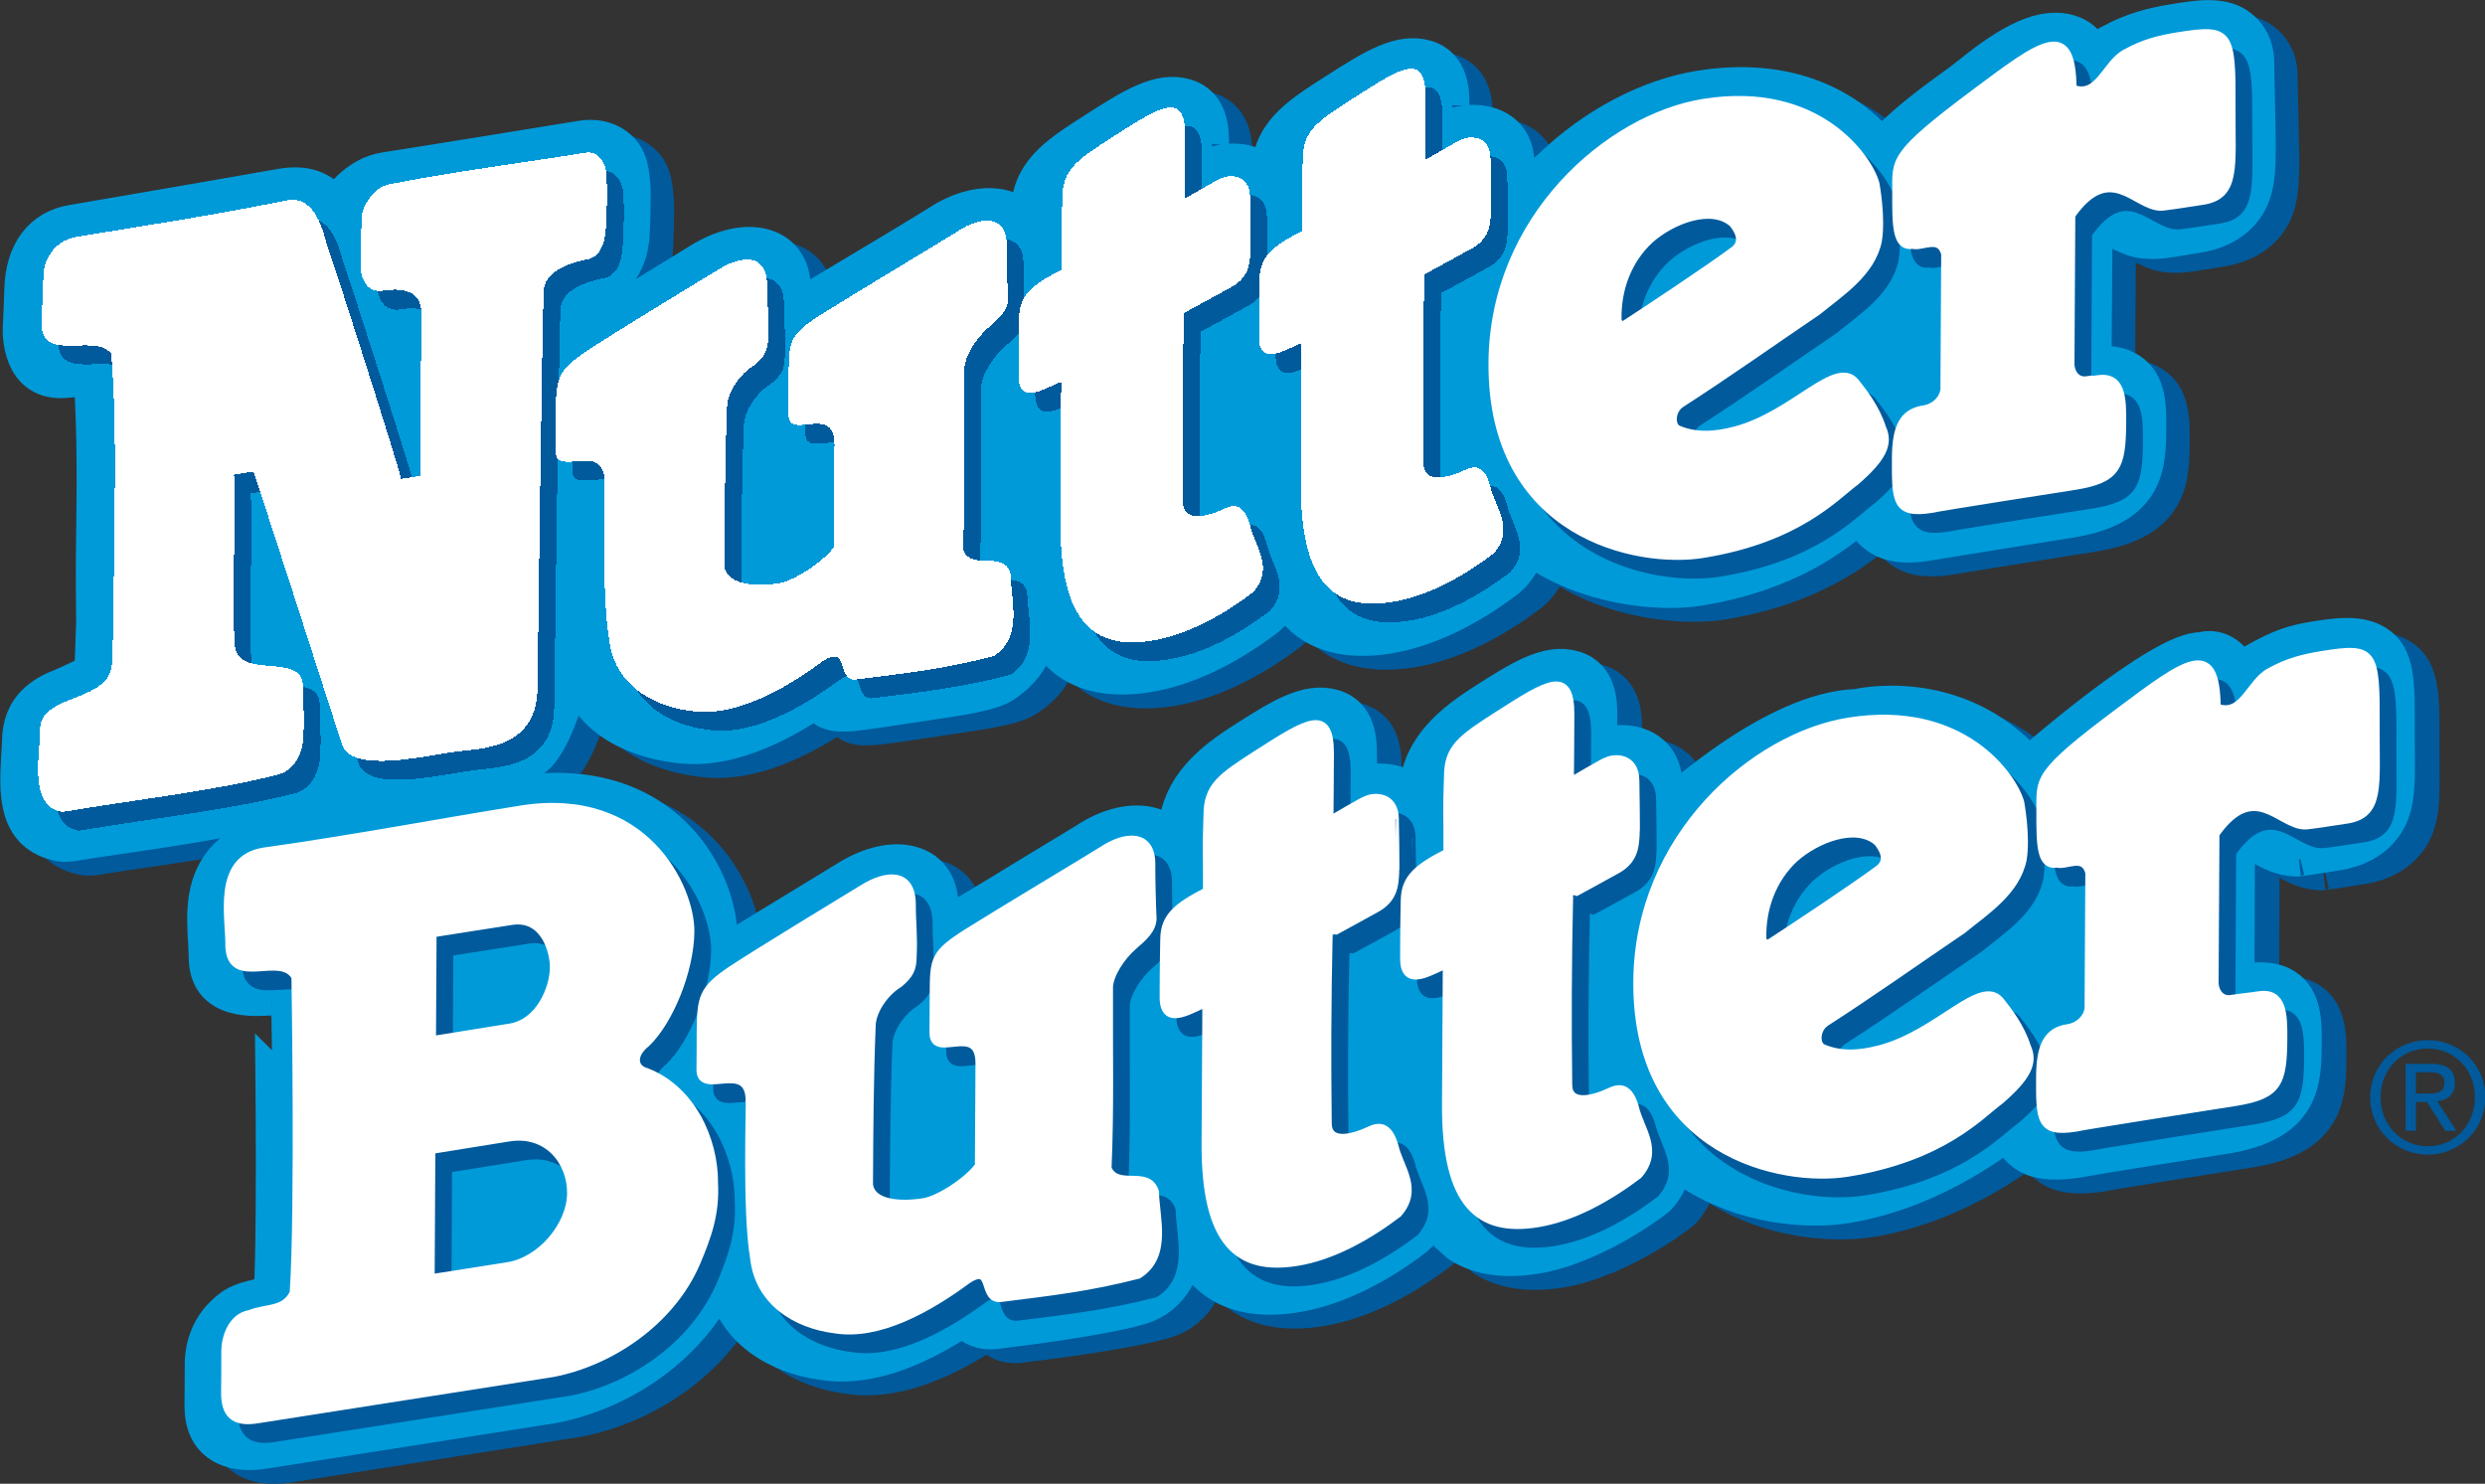 <?xml version="1.0" encoding="UTF-8" standalone="no"?>
<!-- Created with Inkscape (http://www.inkscape.org/) -->
<svg
   xmlns:dc="http://purl.org/dc/elements/1.1/"
   xmlns:cc="http://web.resource.org/cc/"
   xmlns:rdf="http://www.w3.org/1999/02/22-rdf-syntax-ns#"
   xmlns:svg="http://www.w3.org/2000/svg"
   xmlns="http://www.w3.org/2000/svg"
   xmlns:xlink="http://www.w3.org/1999/xlink"
   xmlns:sodipodi="http://sodipodi.sourceforge.net/DTD/sodipodi-0.dtd"
   xmlns:inkscape="http://www.inkscape.org/namespaces/inkscape"
   width="345"
   height="206"
   id="svg2"
   sodipodi:version="0.32"
   inkscape:version="0.45.1"
   version="1.0"
   inkscape:output_extension="org.inkscape.output.svg.inkscape">
  <rect width="100%" height="100%" fill="#333333" stroke="none"/>
  <g
     inkscape:label="Layer 1"
     inkscape:groupmode="layer"
     id="layer1"
     transform="translate(-87.691,78.396)"><path
   style="fill:#ffffff;fill-rule:nonzero;stroke:none"
   d="M -315.803,-43.589 L -315.803,-43.589"
   id="path3463" />
<g
   clip-path="none"
   id="g6185"
   transform="matrix(0,7.398,7.398,0,-2958.051,-1169.991)">
              <path
   style="fill:#005a9c;fill-rule:nonzero;stroke:#005a9c;stroke-width:0.642;stroke-linecap:butt;stroke-linejoin:miter;stroke-miterlimit:4"
   d="M 150.346,454.523 L 148.923,454.494 C 148.689,454.481 148.447,454.38 148.282,454.142 C 148.056,453.816 148.141,453.346 148.207,452.936 C 148.267,452.567 148.358,452.162 148.609,451.713 C 148.666,451.604 148.735,451.51 148.807,451.43 L 148.8,451.417 C 148.608,451.33 148.459,451.184 148.399,450.94 C 148.253,450.346 148.719,449.681 149.245,449.028 C 149.47,448.75 149.924,448.033 150.55,447.444 C 149.865,446.893 149.177,445.781 149.457,444.035 C 149.613,443.066 150.151,442.044 150.934,441.233 L 151.428,440.69 C 151.428,440.69 151.514,440.641 151.32,440.643 C 151.126,440.644 150.882,440.613 150.882,440.613 C 150.392,440.609 150.214,440.297 150.151,440.112 C 150.079,439.896 150.086,439.626 150.167,439.396 C 149.691,439.398 149.777,439.394 149.777,439.394 C 149.554,439.394 149.031,439.393 148.886,438.905 C 148.738,438.403 149.068,437.887 149.525,437.172 C 149.983,436.457 150.313,435.94 151.119,435.935 C 151.344,435.928 150.91,435.922 151.096,435.921 C 150.983,435.819 150.908,435.692 150.877,435.599 C 150.805,435.385 150.812,435.115 150.892,434.885 C 150.417,434.888 150.503,434.881 150.503,434.881 C 150.279,434.881 149.756,434.88 149.612,434.392 C 149.463,433.891 149.794,433.375 150.251,432.66 C 150.708,431.944 151.039,431.427 151.845,431.423 C 152.149,431.412 151.779,431.413 152.026,431.413 C 151.829,431.294 151.739,431.114 151.702,430.985 C 151.599,430.632 151.705,430.169 151.983,429.747 C 152.021,429.688 152.263,429.287 152.498,428.9 C 152.864,428.294 153.408,427.369 153.61,427.048 C 153.497,427.043 153.389,427.037 153.279,427.038 C 152.719,427.041 152.511,426.746 152.434,426.497 C 152.328,426.151 152.423,425.7 152.696,425.261 C 152.696,425.261 154.042,423.063 154.235,422.774 L 153.419,422.811 C 153.414,422.818 153.373,422.878 153.327,423.099 C 153.279,423.344 153.066,423.984 152.145,424.013 C 152.145,424.013 151.485,424.04 151.285,424.022 C 150.963,423.996 150.712,423.959 150.523,423.692 C 150.403,423.521 150.357,423.294 150.396,423.054 C 150.396,423.054 150.857,420.229 150.988,419.37 C 151.028,419.11 151.155,418.882 151.346,418.684 C 151.442,418.585 151.544,418.503 151.657,418.437 C 151.324,418.188 151.219,417.856 151.3,417.403 C 151.509,416.223 151.975,413.499 151.975,413.499 C 152.069,412.916 152.521,412.557 153.251,412.541 C 153.409,412.537 153.973,412.511 153.973,412.511 C 153.973,412.511 154.57,412.71 154.451,413.684 C 154.446,413.726 154.915,413.842 154.915,413.842 C 155.944,413.914 157.036,413.9 158.093,413.885 C 158.631,413.878 159.012,413.884 159.492,413.888 C 159.492,413.888 160.403,413.855 160.41,413.854 C 160.446,413.802 160.638,413.392 160.674,413.301 C 160.81,412.958 161.049,412.501 161.722,412.497 C 161.805,412.497 161.911,412.486 162.022,412.481 C 162.631,412.451 163.493,412.377 163.658,413.27 C 163.674,413.355 163.656,413.492 163.656,413.492 C 163.582,413.934 163.559,414.118 163.496,414.546 C 163.355,415.49 163.221,416.383 163.002,417.276 C 162.929,417.638 162.796,417.907 162.411,418.087 C 162.894,418.424 162.762,419.24 162.729,419.523 C 162.716,419.637 162.58,420.538 162.553,420.749 C 162.507,421.096 162.452,421.74 162.015,422.221 C 161.713,422.554 160.677,422.892 160.183,422.895 C 161.25,423.013 161.695,423.966 161.804,424.803 C 161.928,425.571 161.64,426.45 160.974,427.453 C 161.2,427.609 161.241,427.777 161.213,428.128 C 161.198,428.312 161.104,428.928 161.012,429.54 C 160.921,430.142 160.843,430.738 160.667,430.996 C 160.314,431.516 159.918,431.628 159.516,431.645 C 159.847,431.781 160.101,431.966 160.268,432.223 C 160.508,432.592 160.581,433.082 160.485,433.677 C 160.371,434.385 160.005,435.162 159.427,435.923 L 159.334,436.024 C 159.214,436.129 159.089,436.189 158.976,436.238 C 159.223,436.368 159.404,436.523 159.542,436.735 C 159.782,437.105 159.855,437.594 159.759,438.19 C 159.645,438.898 159.28,439.674 158.702,440.435 L 158.608,440.536 C 158.421,440.701 158.25,440.785 158.081,440.824 C 158.861,441.875 158.979,443.289 158.863,444.013 C 158.583,445.749 157.847,446.623 157.464,447.081 C 157.668,447.123 157.799,447.23 157.911,447.403 C 158.092,447.681 158.057,448.056 158.016,448.314 L 157.989,448.484 C 157.989,448.484 157.731,450.058 157.586,450.989 C 157.349,452.461 156.536,452.466 155.819,452.47 C 155.449,452.472 154.989,452.475 154.756,452.116 C 154.639,451.936 154.598,451.716 154.642,451.444 L 152.163,451.461 C 152.1,451.605 152.146,451.825 152.146,451.825 C 152.231,451.997 152.332,452.19 152.345,452.379 C 152.363,452.646 152.35,452.696 152.233,453.408 C 152.17,453.789 152.006,454.026 151.878,454.157 C 151.511,454.534 151.048,454.53 150.346,454.523 z "
   stroke-miterlimit="4"
   id="path6187" />

              <path
   style="fill:#005a9c;fill-rule:nonzero;stroke:#005a9c;stroke-width:0.642;stroke-linecap:butt;stroke-linejoin:miter;stroke-miterlimit:4"
   d="M 172.349,433.569 C 172.153,434.215 171.541,434.405 171.161,434.436 C 171.499,434.573 171.737,434.76 171.907,435.021 C 172.147,435.39 172.22,435.88 172.124,436.476 C 172.01,437.184 171.644,437.96 171.066,438.721 L 170.972,438.822 C 170.877,438.906 170.8,438.956 170.709,439.004 L 171.181,439.533 C 171.421,439.902 171.494,440.392 171.398,440.988 C 171.284,441.696 170.83,442.584 170.34,443.233 C 170.192,443.429 169.862,443.56 169.647,443.638 C 169.74,443.701 169.832,443.901 169.832,443.901 C 170.474,444.889 170.565,446.084 170.449,446.808 C 170.169,448.545 169.051,449.869 169.051,449.869 C 169.254,449.912 169.386,450.013 169.498,450.186 C 169.679,450.464 169.632,450.912 169.59,451.17 C 169.555,451.34 169.308,452.88 169.144,453.93 C 168.907,455.402 168.095,455.407 167.378,455.411 C 167.008,455.413 166.547,455.416 166.314,455.057 C 166.197,454.877 166.177,454.652 166.203,454.366 C 166.208,454.312 166.21,454.285 166.213,454.148 C 166.213,454.148 163.806,454.159 163.661,454.158 C 163.605,454.227 163.595,454.316 163.595,454.316 C 163.601,454.37 163.673,454.5 163.716,454.578 C 163.818,454.764 163.935,454.975 163.941,455.259 C 163.941,455.259 163.964,455.17 163.824,456.043 C 163.763,456.424 163.597,456.661 163.469,456.792 C 163.102,457.169 162.639,457.165 161.937,457.158 L 161.529,457.157 C 160.624,457.162 160.125,457.164 159.873,456.777 C 159.658,456.445 159.732,455.981 159.798,455.571 C 159.859,455.197 159.946,454.936 160.203,454.48 L 160.366,454.19 C 159.844,453.905 159.997,453.476 159.997,453.476 C 159.965,452.708 162.145,450.233 162.145,450.233 C 160.609,448.867 161.063,447.009 161.063,447.009 C 161.109,445.441 162.917,443.512 162.917,443.512 L 162.533,443.414 C 162.043,443.411 161.853,443.095 161.79,442.91 C 161.719,442.698 161.726,442.44 161.802,442.212 L 161.787,442.187 C 161.316,442.19 161.237,442.192 161.237,442.192 C 161.014,442.192 160.491,442.191 160.347,441.703 C 160.198,441.201 160.528,440.685 160.985,439.971 C 161.443,439.255 161.952,438.738 162.758,438.734 C 162.983,438.726 162.567,438.735 162.754,438.733 C 162.617,438.627 162.551,438.499 162.516,438.397 C 162.444,438.183 162.442,437.914 162.522,437.684 C 162.051,437.686 161.963,437.68 161.963,437.68 C 161.74,437.679 161.217,437.679 161.072,437.191 C 160.924,436.689 161.254,436.173 161.711,435.458 C 162.169,434.743 162.678,434.226 163.484,434.221 C 163.749,434.212 163.383,434.215 163.6,434.214 C 163.39,434.097 163.326,433.913 163.288,433.78 C 163.185,433.427 163.291,432.964 163.569,432.542 C 163.607,432.483 163.849,432.083 164.084,431.695 C 164.45,431.089 164.941,430.297 165.197,429.843 C 165.081,429.849 164.976,429.833 164.865,429.833 C 164.305,429.836 164.097,429.541 164.02,429.292 C 163.914,428.946 164.009,428.495 164.282,428.056 L 164.347,427.949 C 165.146,426.637 165.569,425.95 165.77,425.615 L 165.355,425.677 C 164.799,425.68 163.745,425.337 163.122,424.378 C 162.69,423.712 162.542,422.859 162.695,421.911 L 162.986,420.18 C 163.155,419.197 163.307,418.34 163.46,417.253 C 163.514,416.915 163.658,416.621 163.877,416.405 C 164.344,415.941 164.984,415.981 165.499,416.013 C 165.617,416.021 165.842,416.026 165.842,416.026 C 165.741,416.02 166.547,417.23 166.545,417.258 C 166.545,417.26 170.599,417.322 172.072,417.246 C 172.081,417.155 172.137,416.997 172.137,416.997 C 172.217,416.631 172.291,416.517 172.465,416.337 C 172.809,415.98 173.26,415.95 173.398,415.949 C 173.526,415.952 174.175,415.945 174.175,415.945 C 174.536,415.943 174.785,416.055 174.936,416.286 C 175.071,416.495 175.111,416.778 175.055,417.124 L 174.203,422.538 C 173.933,423.945 172.992,425.19 171.79,425.729 C 172.805,425.882 173.283,426.782 173.39,427.599 C 173.513,428.363 173.232,429.25 172.573,430.248 C 172.786,430.405 172.853,430.643 172.792,430.967 C 172.792,430.967 172.577,432.817 172.349,433.569 z "
   stroke-miterlimit="4"
   id="path6189" />

              <path
   style="fill:#009ad9;fill-rule:nonzero;stroke:#009ad9;stroke-width:0.642;stroke-linecap:butt;stroke-linejoin:miter;stroke-miterlimit:4"
   d="M 150.087,454.083 L 148.663,454.054 C 148.43,454.041 148.188,453.939 148.023,453.702 C 147.797,453.376 147.882,452.905 147.948,452.496 C 148.007,452.126 148.098,451.722 148.349,451.272 C 148.407,451.163 148.475,451.07 148.548,450.99 L 148.541,450.976 C 148.348,450.89 148.2,450.744 148.14,450.5 C 147.994,449.906 148.459,449.241 148.986,448.588 C 149.21,448.31 149.664,447.592 150.291,447.004 C 149.606,446.453 148.917,445.341 149.198,443.595 C 149.354,442.626 149.892,441.604 150.674,440.793 L 151.169,440.25 C 151.169,440.25 151.254,440.201 151.061,440.202 C 150.867,440.203 150.623,440.173 150.623,440.173 C 150.133,440.169 149.955,439.857 149.892,439.671 C 149.819,439.456 149.827,439.186 149.907,438.955 C 149.432,438.958 149.518,438.953 149.518,438.953 C 149.294,438.953 148.771,438.953 148.627,438.465 C 148.478,437.963 148.808,437.447 149.265,436.732 C 149.723,436.017 150.054,435.499 150.859,435.495 C 151.085,435.487 150.65,435.482 150.837,435.48 C 150.723,435.379 150.649,435.252 150.618,435.159 C 150.545,434.945 150.553,434.675 150.633,434.445 C 150.157,434.448 150.244,434.441 150.244,434.441 C 150.02,434.441 149.497,434.44 149.353,433.952 C 149.204,433.45 149.534,432.934 149.991,432.22 C 150.449,431.504 150.78,430.987 151.585,430.983 C 151.889,430.972 151.52,430.972 151.767,430.972 C 151.57,430.854 151.479,430.674 151.442,430.545 C 151.34,430.192 151.445,429.728 151.723,429.306 C 151.761,429.248 152.004,428.847 152.238,428.46 C 152.605,427.853 153.149,426.929 153.351,426.608 C 153.237,426.602 153.13,426.597 153.019,426.598 C 152.46,426.601 152.251,426.305 152.175,426.057 C 152.068,425.711 152.164,425.26 152.437,424.821 C 152.437,424.821 153.782,422.623 153.976,422.334 L 153.16,422.371 C 153.155,422.377 153.114,422.438 153.067,422.658 C 153.02,422.904 152.806,423.544 151.886,423.573 C 151.886,423.573 151.226,423.599 151.025,423.582 C 150.703,423.556 150.452,423.518 150.264,423.252 C 150.143,423.081 150.098,422.854 150.136,422.614 C 150.136,422.614 150.597,419.789 150.729,418.93 C 150.769,418.67 150.896,418.442 151.087,418.244 C 151.182,418.145 151.285,418.063 151.397,417.997 C 151.065,417.748 150.96,417.416 151.04,416.963 C 151.25,415.783 151.716,413.059 151.716,413.059 C 151.809,412.476 152.261,412.117 152.991,412.1 C 153.149,412.097 153.713,412.071 153.713,412.071 C 153.713,412.071 154.814,412.007 154.695,412.981 C 154.69,413.023 154.656,413.402 154.656,413.402 C 155.684,413.474 156.776,413.459 157.834,413.445 C 158.372,413.438 158.753,413.444 159.233,413.448 C 159.233,413.448 160.143,413.415 160.151,413.414 C 160.187,413.362 160.379,412.951 160.415,412.861 C 160.551,412.517 160.79,412.061 161.463,412.057 C 161.546,412.056 161.651,412.046 161.762,412.04 C 162.372,412.011 163.234,411.937 163.399,412.829 C 163.414,412.915 163.397,413.052 163.397,413.052 C 163.322,413.493 163.3,413.678 163.236,414.105 C 163.096,415.05 162.962,415.942 162.743,416.836 C 162.669,417.198 162.847,417.477 162.463,417.656 C 162.946,417.993 162.503,418.8 162.47,419.083 C 162.457,419.197 162.321,420.097 162.293,420.309 C 162.248,420.655 162.192,421.3 161.755,421.781 C 161.454,422.113 160.417,422.452 159.924,422.454 C 160.99,422.572 161.435,423.526 161.544,424.363 C 161.668,425.13 161.38,426.01 160.715,427.013 C 160.94,427.169 160.982,427.337 160.954,427.688 C 160.939,427.872 160.845,428.488 160.752,429.1 C 160.661,429.701 160.583,430.298 160.408,430.556 C 160.055,431.075 159.659,431.188 159.256,431.204 C 159.587,431.341 159.841,431.525 160.009,431.783 C 160.248,432.152 160.321,432.641 160.225,433.237 C 160.112,433.945 159.746,434.722 159.168,435.482 L 159.074,435.584 C 158.955,435.689 158.829,435.748 158.716,435.798 C 158.964,435.928 159.145,436.083 159.283,436.295 C 159.523,436.664 159.595,437.154 159.5,437.75 C 159.386,438.457 159.02,439.234 158.442,439.995 L 158.348,440.096 C 158.162,440.26 157.99,440.345 157.822,440.384 C 158.601,441.435 158.72,442.849 158.603,443.572 C 158.324,445.309 157.587,446.182 157.205,446.64 C 157.409,446.682 157.539,446.79 157.652,446.962 C 157.832,447.241 157.798,447.616 157.756,447.874 L 157.729,448.043 C 157.729,448.043 157.471,449.618 157.326,450.549 C 157.09,452.021 156.277,452.026 155.56,452.03 C 155.19,452.032 154.73,452.034 154.497,451.675 C 154.38,451.496 154.339,451.276 154.383,451.003 L 151.903,451.021 C 151.84,451.164 151.887,451.384 151.887,451.384 C 151.972,451.556 152.072,451.75 152.085,451.939 C 152.104,452.205 152.091,452.255 151.973,452.967 C 151.91,453.349 151.747,453.585 151.618,453.717 C 151.252,454.094 150.788,454.089 150.087,454.083 z "
   stroke-miterlimit="4"
   id="path6191" />

              <path
   style="fill:#009ad9;fill-rule:nonzero;stroke:#009ad9;stroke-width:0.642;stroke-linecap:butt;stroke-linejoin:miter;stroke-miterlimit:4"
   d="M 172.089,433.106 C 171.893,433.751 171.282,433.941 170.902,433.972 C 171.24,434.109 171.478,434.296 171.648,434.557 C 171.887,434.926 171.96,435.416 171.864,436.012 C 171.751,436.72 171.385,437.496 170.807,438.257 L 170.713,438.358 C 170.618,438.442 170.541,438.493 170.449,438.54 L 170.922,439.07 C 171.161,439.439 171.234,439.928 171.138,440.524 C 171.025,441.232 170.571,442.12 170.081,442.77 C 169.933,442.965 169.603,443.096 169.388,443.174 C 169.481,443.237 169.573,443.438 169.573,443.438 C 170.214,444.425 170.306,445.62 170.189,446.344 C 169.91,448.081 168.792,449.406 168.792,449.406 C 168.995,449.448 169.126,449.549 169.239,449.722 C 169.419,450 169.373,450.448 169.331,450.706 C 169.296,450.876 169.049,452.416 168.885,453.466 C 168.648,454.939 167.835,454.943 167.118,454.947 C 166.748,454.949 166.288,454.952 166.055,454.593 C 165.938,454.413 165.917,454.189 165.944,453.902 C 165.948,453.848 165.95,453.821 165.954,453.684 C 165.954,453.684 163.547,453.696 163.402,453.694 C 163.345,453.763 163.336,453.852 163.336,453.852 C 163.342,453.906 163.413,454.036 163.457,454.114 C 163.559,454.3 163.675,454.511 163.682,454.795 C 163.682,454.795 163.705,454.706 163.565,455.579 C 163.503,455.96 163.338,456.197 163.21,456.329 C 162.843,456.705 162.379,456.701 161.678,456.695 L 161.27,456.693 C 160.365,456.698 159.866,456.701 159.614,456.313 C 159.398,455.981 159.473,455.517 159.539,455.108 C 159.599,454.733 159.686,454.472 159.944,454.016 L 160.106,453.726 C 159.584,453.441 159.738,453.012 159.738,453.012 C 159.706,452.245 161.886,449.77 161.886,449.77 C 160.35,448.403 160.804,446.545 160.804,446.545 C 160.849,444.977 162.657,443.048 162.657,443.048 L 162.274,442.951 C 161.784,442.947 161.594,442.632 161.531,442.446 C 161.459,442.234 161.466,441.977 161.543,441.748 L 161.528,441.723 C 161.057,441.726 160.978,441.728 160.978,441.728 C 160.755,441.728 160.232,441.727 160.087,441.239 C 159.939,440.738 160.269,440.221 160.726,439.507 C 161.184,438.791 161.693,438.274 162.498,438.27 C 162.724,438.262 162.307,438.271 162.494,438.269 C 162.358,438.163 162.291,438.036 162.257,437.934 C 162.184,437.72 162.183,437.45 162.262,437.22 C 161.792,437.223 161.704,437.216 161.704,437.216 C 161.481,437.216 160.958,437.215 160.813,436.727 C 160.664,436.225 160.995,435.709 161.452,434.994 C 161.909,434.279 162.419,433.762 163.224,433.757 C 163.489,433.748 163.124,433.751 163.341,433.75 C 163.13,433.633 163.067,433.449 163.028,433.317 C 162.926,432.963 163.031,432.5 163.31,432.078 C 163.348,432.019 163.59,431.619 163.824,431.231 C 164.191,430.625 164.682,429.834 164.937,429.379 C 164.822,429.385 164.716,429.369 164.606,429.369 C 164.046,429.372 163.838,429.077 163.761,428.829 C 163.654,428.483 163.75,428.032 164.023,427.592 L 164.088,427.486 C 164.886,426.174 165.31,425.486 165.51,425.152 L 165.095,425.213 C 164.539,425.216 163.486,424.873 162.863,423.914 C 162.431,423.248 162.283,422.395 162.436,421.447 L 162.727,419.717 C 162.896,418.733 163.048,417.876 163.2,416.789 C 163.255,416.451 163.399,416.158 163.617,415.941 C 164.085,415.478 164.725,415.517 165.239,415.549 C 165.357,415.557 165.583,415.562 165.583,415.562 C 166.393,415.614 166.307,416.499 166.286,416.794 C 166.286,416.796 170.34,416.858 171.813,416.783 C 171.821,416.691 171.878,416.533 171.878,416.533 C 171.958,416.167 172.032,416.054 172.206,415.873 C 172.549,415.516 173.001,415.486 173.139,415.486 C 173.267,415.488 173.916,415.481 173.916,415.481 C 174.277,415.479 174.526,415.591 174.676,415.823 C 174.812,416.031 174.852,416.314 174.796,416.66 L 173.944,422.074 C 173.674,423.481 172.733,424.726 171.531,425.265 C 172.546,425.418 173.023,426.319 173.131,427.135 C 173.254,427.9 172.973,428.787 172.313,429.784 C 172.526,429.941 172.594,430.179 172.533,430.503 C 172.533,430.503 172.318,432.353 172.089,433.106 z "
   stroke-miterlimit="4"
   id="path6193" />

              <path
   style="fill:#005a9c;fill-rule:nonzero;stroke:#005a9c;stroke-width:0;stroke-linecap:square;stroke-linejoin:miter;stroke-miterlimit:2"
   d="M 160.817,422.099 C 161.977,422.093 161.947,421.012 162.008,420.583 C 162.099,419.935 162.412,418.632 161.894,418.435 C 161.541,418.318 157.305,416.964 156.753,416.765 L 156.812,416.404 C 157.872,416.451 158.837,416.354 159.948,416.414 C 160.719,416.41 160.099,417.702 160.787,417.698 C 161.063,417.696 161.442,417.734 161.695,417.703 C 162.051,417.71 162.385,417.516 162.451,417.197 C 162.766,415.92 162.906,414.584 163.143,413.18 C 163.036,412.543 162.09,412.762 161.581,412.765 C 160.906,412.768 161.093,414.137 160.313,414.114 L 159.454,414.147 C 157.914,414.134 156.148,414.229 154.54,414.1 C 154.121,413.762 154.8,412.685 153.824,412.796 C 153.615,412.804 153.35,412.82 153.097,412.826 C 152.676,412.835 152.399,413.126 152.348,413.445 C 152.122,414.852 151.929,416.08 151.667,417.378 C 151.54,417.948 152.321,418.092 152.47,418.139 C 152.495,418.163 156.781,419.539 156.891,419.538 L 156.833,419.9 C 155.863,419.905 154.762,419.912 153.77,419.917 C 153.32,419.92 153.314,419.49 153.359,419.211 C 153.404,418.936 153.196,418.776 152.865,418.778 C 152.59,418.779 152.285,418.794 152.009,418.796 C 151.744,418.797 151.402,419.065 151.361,419.318 C 151.117,420.578 150.953,421.857 150.769,423.001 C 150.725,423.275 151.026,423.418 151.283,423.396 C 151.527,423.422 151.852,423.394 152.136,423.386 C 152.428,423.377 152.731,423.295 152.775,423.016 C 152.834,422.737 152.973,422.217 153.386,422.215 C 153.955,422.186 160.817,422.099 160.817,422.099 z "
   stroke-miterlimit="2"
   shape-rendering="crispEdges"
   id="path6195" />

              <path
   style="fill:#005a9c;fill-rule:nonzero;stroke:#005a9c;stroke-width:0;stroke-linecap:square;stroke-linejoin:miter;stroke-miterlimit:2"
   d="M 154.812,430.111 C 156.012,430.105 157.056,430.133 158.22,430.084 C 158.631,430.262 158.219,430.839 158.66,430.974 C 159.143,430.982 159.864,431.223 160.219,430.657 C 160.455,429.742 160.534,429.04 160.652,428.104 C 160.73,427.689 159.969,427.97 160.317,427.447 C 160.852,426.722 161.378,425.784 161.245,424.966 C 161.154,424.233 160.727,423.534 159.904,423.443 C 159.028,423.292 156.971,423.372 156.962,423.359 C 156.152,423.363 156.887,422.427 156.361,422.436 C 156.166,422.44 155.872,422.439 155.656,422.44 C 155.011,422.446 154.856,422.474 154.487,423.028 C 154.165,423.509 152.993,425.443 152.962,425.493 C 152.685,425.939 152.653,426.414 153.279,426.411 C 153.589,426.409 153.85,426.447 154.251,426.426 C 154.476,426.425 154.59,426.366 154.753,426.171 C 154.919,425.894 155.273,425.658 155.552,425.657 C 156.509,425.618 157.514,425.612 158.521,425.607 C 158.885,425.65 158.919,426.194 158.848,426.632 C 158.801,426.921 158.442,427.468 158.169,427.661 C 157.528,427.665 156.898,427.668 156.253,427.672 C 155.458,427.676 156.198,426.806 155.673,426.809 C 155.402,426.81 155.228,426.811 154.953,426.813 C 154.293,426.816 154.188,426.817 153.785,427.456 C 153.441,428.002 152.328,429.858 152.238,429.996 C 151.96,430.417 151.926,430.908 152.511,430.905 C 152.816,430.903 153.388,430.92 153.526,430.929 C 153.736,430.928 153.884,430.755 154.05,430.564 C 154.252,430.332 154.578,430.125 154.812,430.111 z "
   stroke-miterlimit="2"
   shape-rendering="crispEdges"
   id="path6197" />

              <path
   style="fill:#005a9c;fill-rule:nonzero;stroke:#005a9c;stroke-width:0.142;stroke-linecap:butt;stroke-linejoin:miter;stroke-miterlimit:4"
   d="M 152.098,444.529 C 152.205,444.613 152.425,444.763 152.593,444.56 C 152.958,444.067 153.727,442.905 153.987,442.505 C 154.026,442.445 153.958,442.373 153.904,442.372 C 153.342,442.358 152.791,442.556 152.403,442.975 C 152.04,443.381 151.744,444.127 152.098,444.529 z M 155.929,447.334 C 155.563,447.219 155.255,446.977 155.072,446.832 C 154.636,446.463 155.685,445.673 155.976,444.581 C 156.082,444.183 156.098,443.822 155.953,443.493 C 155.88,443.367 155.6,443.376 155.479,443.564 C 154.919,444.433 154.324,445.271 153.746,446.124 C 153.389,446.562 153.021,447.138 152.419,447.258 C 151.974,447.329 151.347,447.211 151.347,447.211 C 150.862,447.076 149.485,446.125 149.83,443.981 C 150.114,442.216 151.987,440.032 154.717,440.016 C 157.957,439.999 158.501,442.747 158.305,443.964 C 158.015,445.765 157.215,446.462 156.943,446.835 C 156.504,447.342 156.234,447.477 155.929,447.334 z "
   stroke-miterlimit="4"
   id="path6199" />

              <path
   style="fill:#005a9c;fill-rule:nonzero;stroke:#005a9c;stroke-width:0.142;stroke-linecap:butt;stroke-linejoin:miter;stroke-miterlimit:4"
   d="M 156.497,447.588 C 155.928,447.591 155.638,447.721 155.582,448.117 C 155.543,448.356 155.339,448.517 155.149,448.498 L 152.669,448.512 C 152.31,448.418 152.551,448.085 152.503,447.909 C 152.554,447.595 152.151,447.589 151.507,447.593 C 150.906,447.596 150.821,447.5 149.644,449.076 C 148.715,450.321 148.262,450.903 149.564,450.91 C 149.75,451.398 149.09,451.529 148.898,451.902 C 148.707,452.24 148.633,452.551 148.58,452.882 C 148.422,453.867 148.499,453.902 149.939,453.894 C 151.018,453.888 151.573,453.994 151.675,453.359 C 151.718,453.095 151.794,452.588 151.788,452.555 C 151.777,452.077 150.92,451.611 151.944,450.887 L 154.754,450.871 C 154.917,450.884 155.064,450.995 155.035,451.175 C 155.004,451.367 155.041,451.225 155.017,451.371 C 154.943,451.835 155.378,451.845 155.82,451.842 C 156.668,451.838 156.898,451.751 157.028,450.94 C 157.028,450.94 157.44,448.293 157.458,448.266 C 157.568,447.582 157.308,447.583 156.497,447.588 z "
   stroke-miterlimit="4"
   id="path6201" />

              <path
   style="fill:#005a9c;fill-rule:nonzero;stroke:#005a9c;stroke-width:0;stroke-linecap:square;stroke-linejoin:miter;stroke-miterlimit:2"
   d="M 153.314,435.079 C 153.314,435.079 153.781,434.236 153.776,434.23 C 155.014,434.202 156.138,434.199 157.314,434.213 C 157.709,434.211 157.61,434.652 157.444,435.004 C 157.349,435.205 157.399,435.364 157.742,435.464 C 158.157,435.557 158.555,435.936 159.017,435.53 C 159.443,434.969 159.82,434.298 159.927,433.629 C 160.102,432.543 159.589,431.901 157.684,431.912 C 157.052,431.916 155.074,431.927 155.074,431.927 C 155.12,431.722 155.576,431.122 154.948,431.125 C 154.948,431.125 154.321,431.126 153.856,431.137 C 153.434,431.144 153.242,431.395 152.963,431.938 C 152.209,431.942 152.348,431.923 151.629,431.948 C 151.09,431.951 150.919,432.197 150.469,432.901 C 149.873,433.832 149.611,434.253 150.464,434.254 C 150.739,434.254 151.629,434.245 151.629,434.245 C 151.626,434.264 151.24,434.906 151.252,434.924 C 151.174,435.065 151.155,435.47 151.613,435.473 C 151.614,435.474 152.575,435.489 152.595,435.48 C 152.867,435.467 153.126,435.452 153.314,435.079 z "
   stroke-miterlimit="2"
   shape-rendering="crispEdges"
   id="path6203" />

              <path
   style="fill:#005a9c;fill-rule:nonzero;stroke:#005a9c;stroke-width:0;stroke-linecap:square;stroke-linejoin:miter;stroke-miterlimit:2"
   d="M 152.589,439.592 C 152.589,439.592 153.055,438.748 153.051,438.743 C 154.288,438.715 155.412,438.711 156.588,438.726 C 156.983,438.724 156.884,439.164 156.718,439.516 C 156.623,439.718 156.673,439.877 157.016,439.976 C 157.431,440.069 157.83,440.449 158.291,440.042 C 158.717,439.482 159.094,438.81 159.201,438.141 C 159.376,437.055 158.863,436.414 156.958,436.424 C 156.327,436.428 154.349,436.439 154.349,436.439 C 154.394,436.235 154.85,435.634 154.223,435.638 C 154.223,435.638 153.595,435.638 153.13,435.65 C 152.708,435.657 152.516,435.908 152.237,436.451 C 151.483,436.455 151.623,436.435 150.903,436.46 C 150.364,436.464 150.193,436.71 149.743,437.414 C 149.147,438.344 148.885,438.765 149.738,438.766 C 150.013,438.767 150.904,438.757 150.904,438.757 C 150.9,438.776 150.514,439.419 150.526,439.437 C 150.448,439.577 150.429,439.982 150.888,439.985 C 150.888,439.986 151.849,440.002 151.87,439.993 C 152.142,439.979 152.401,439.964 152.589,439.592 z "
   stroke-miterlimit="2"
   shape-rendering="crispEdges"
   id="path6205" />

              <path
   style="fill:#005a9c;fill-rule:nonzero;stroke:#005a9c;stroke-width:0.142;stroke-linecap:butt;stroke-linejoin:miter;stroke-miterlimit:4"
   d="M 168.11,450.293 C 167.54,450.296 167.25,450.427 167.194,450.822 C 167.156,451.061 166.951,451.222 166.761,451.203 L 164.282,451.217 C 163.922,451.124 164.163,450.79 164.116,450.614 C 164.166,450.3 163.764,450.294 163.119,450.298 C 162.519,450.302 162.433,450.205 161.257,451.782 C 160.327,453.027 159.874,453.608 161.177,453.615 C 161.362,454.103 160.703,454.234 160.51,454.607 C 160.319,454.946 160.246,455.256 160.192,455.588 C 160.034,456.572 160.111,456.608 161.551,456.599 C 162.631,456.593 163.185,456.699 163.288,456.065 C 163.33,455.801 163.406,455.293 163.4,455.26 C 163.389,454.783 162.532,454.316 163.556,453.592 L 166.366,453.576 C 166.529,453.589 166.676,453.7 166.647,453.88 C 166.617,454.072 166.602,454.248 166.578,454.395 C 166.504,454.858 166.939,454.868 167.381,454.866 C 168.229,454.861 168.459,454.775 168.589,453.964 C 168.589,453.964 169.052,450.998 169.07,450.971 C 169.181,450.287 168.92,450.288 168.11,450.293 z "
   stroke-miterlimit="4"
   id="path6207" />

              <path
   style="fill:#005a9c;fill-rule:nonzero;stroke:#005a9c;stroke-width:0.142;stroke-linecap:butt;stroke-linejoin:miter;stroke-miterlimit:4"
   d="M 166.423,432.829 C 167.623,432.822 168.667,432.85 169.831,432.801 C 170.243,432.98 169.831,433.556 170.272,433.691 C 170.755,433.699 171.476,433.94 171.831,433.375 C 172.066,432.459 172.146,431.758 172.263,430.822 C 172.341,430.407 171.58,430.687 171.929,430.165 C 172.464,429.439 172.989,428.501 172.856,427.683 C 172.765,426.95 172.338,426.251 171.516,426.16 C 170.639,426.01 168.582,426.09 168.573,426.076 C 167.763,426.081 168.499,425.144 167.972,425.154 C 167.777,425.157 167.483,425.156 167.267,425.158 C 166.622,425.163 166.468,425.191 166.098,425.745 C 165.777,426.226 164.605,428.16 164.574,428.21 C 164.296,428.656 164.265,429.131 164.891,429.128 C 165.2,429.126 165.462,429.165 165.862,429.143 C 166.087,429.142 166.201,429.083 166.365,428.888 C 166.531,428.611 166.885,428.375 167.163,428.374 C 168.12,428.335 169.125,428.329 170.133,428.324 C 170.497,428.367 170.53,428.911 170.46,429.349 C 170.413,429.639 170.054,430.186 169.78,430.378 C 169.139,430.382 168.51,430.386 167.865,430.389 C 167.069,430.394 167.809,429.523 167.284,429.526 C 167.014,429.527 166.84,429.528 166.564,429.53 C 165.904,429.534 165.799,429.534 165.397,430.173 C 165.052,430.719 163.94,432.575 163.849,432.713 C 163.572,433.134 163.538,433.625 164.122,433.622 C 164.428,433.62 164.999,433.637 165.138,433.646 C 165.348,433.645 165.495,433.472 165.661,433.281 C 165.863,433.049 166.189,432.842 166.423,432.829 z "
   stroke-miterlimit="4"
   id="path6209" />

              <path
   style="fill:#005a9c;fill-rule:nonzero;stroke:#005a9c;stroke-width:0.142;stroke-linecap:butt;stroke-linejoin:miter;stroke-miterlimit:4"
   d="M 163.709,447.246 C 163.817,447.33 164.037,447.48 164.204,447.277 C 164.57,446.784 165.338,445.623 165.598,445.223 C 165.637,445.163 165.57,445.09 165.516,445.089 C 164.953,445.075 164.403,445.273 164.014,445.693 C 163.652,446.098 163.355,446.844 163.709,447.246 z M 167.541,450.051 C 167.174,449.936 166.866,449.695 166.683,449.55 C 166.247,449.18 167.296,448.39 167.587,447.299 C 167.694,446.9 167.71,446.539 167.564,446.21 C 167.491,446.084 167.212,446.093 167.09,446.281 C 166.531,447.15 165.935,447.988 165.357,448.842 C 165.001,449.279 164.633,449.855 164.03,449.975 C 163.585,450.046 162.959,449.928 162.959,449.928 C 162.474,449.793 161.097,448.842 161.442,446.699 C 161.726,444.933 163.599,442.749 166.328,442.734 C 169.568,442.716 170.112,445.465 169.917,446.681 C 169.627,448.483 168.827,449.179 168.555,449.553 C 168.115,450.06 167.846,450.194 167.541,450.051 z "
   stroke-miterlimit="4"
   id="path6211" />

              <path
   style="fill:#005a9c;fill-rule:nonzero;stroke:#005a9c;stroke-width:0.142;stroke-linecap:butt;stroke-linejoin:miter;stroke-miterlimit:4"
   d="M 164.253,442.312 C 164.253,442.312 164.72,441.468 164.715,441.463 C 165.952,441.435 167.076,441.431 168.252,441.446 C 168.647,441.444 168.549,441.885 168.383,442.236 C 168.288,442.438 168.337,442.597 168.68,442.696 C 169.095,442.79 169.494,443.168 169.956,442.762 C 170.381,442.202 170.758,441.53 170.866,440.862 C 171.04,439.776 170.527,439.134 168.622,439.144 C 167.991,439.148 166.013,439.159 166.013,439.159 C 166.059,438.955 166.514,438.354 165.887,438.358 C 165.887,438.358 165.259,438.358 164.794,438.37 C 164.373,438.377 164.18,438.628 163.901,439.171 C 163.147,439.175 163.194,439.155 162.474,439.181 C 161.935,439.184 161.764,439.43 161.314,440.134 C 160.719,441.065 160.456,441.486 161.309,441.487 C 161.584,441.487 162.568,441.478 162.568,441.478 C 162.565,441.496 162.178,442.139 162.19,442.157 C 162.112,442.297 162.094,442.702 162.552,442.706 C 162.552,442.706 163.513,442.722 163.534,442.713 C 163.806,442.699 164.065,442.684 164.253,442.312 z "
   stroke-miterlimit="4"
   id="path6213" />

              <path
   style="fill:#005a9c;fill-rule:nonzero;stroke:#005a9c;stroke-width:0.142;stroke-linecap:butt;stroke-linejoin:miter;stroke-miterlimit:4"
   d="M 164.979,437.8 C 164.979,437.8 165.445,436.956 165.441,436.951 C 166.678,436.922 167.802,436.919 168.978,436.934 C 169.373,436.931 169.274,437.372 169.109,437.724 C 169.013,437.926 169.063,438.084 169.406,438.184 C 169.821,438.277 170.22,438.656 170.681,438.25 C 171.107,437.69 171.484,437.018 171.591,436.349 C 171.766,435.263 171.253,434.621 169.348,434.632 C 168.717,434.635 166.738,434.647 166.738,434.647 C 166.784,434.443 167.24,433.842 166.613,433.845 C 166.613,433.845 165.985,433.846 165.52,433.857 C 165.098,433.865 164.906,434.115 164.627,434.658 C 163.873,434.663 163.92,434.643 163.2,434.668 C 162.661,434.672 162.49,434.917 162.039,435.622 C 161.444,436.552 161.182,436.973 162.035,436.974 C 162.31,436.975 163.293,436.965 163.293,436.965 C 163.29,436.984 162.904,437.626 162.916,437.645 C 162.838,437.785 162.82,438.19 163.278,438.193 C 163.278,438.194 164.239,438.209 164.26,438.201 C 164.531,438.187 164.79,438.172 164.979,437.8 z "
   stroke-miterlimit="4"
   id="path6215" />

              <path
   style="fill:#005a9c;fill-rule:nonzero;stroke:#005a9c;stroke-width:0.142;stroke-linecap:butt;stroke-linejoin:miter;stroke-miterlimit:4"
   d="M 170.105,425.416 C 170.684,425.445 171.105,425.294 171.613,425.079 C 172.726,424.594 173.471,423.453 173.675,422.389 L 174.545,416.84 C 174.616,416.401 174.442,416.23 174.038,416.232 C 173.776,416.233 173.452,416.239 173.253,416.236 C 173.027,416.238 172.616,416.347 172.558,416.705 C 172.431,417.014 172.515,417.348 172.168,417.519 C 170.599,417.624 166.239,417.552 166.239,417.552 C 165.755,417.279 166.442,416.361 165.679,416.312 C 165.149,416.326 164.027,416.048 163.88,416.961 C 163.642,418.663 163.351,420.18 163.093,421.779 C 162.715,424.127 164.576,424.976 165.38,424.972 C 166.124,424.968 167.07,424.573 167.48,424.146 C 167.688,423.879 167.948,423.891 168.018,424.143 C 168.337,424.978 169.271,425.421 170.105,425.416 z M 165.192,421.61 C 165.264,421.158 165.351,420.582 165.423,420.134 C 165.438,420.134 167.418,420.123 167.418,420.123 C 167.338,420.618 167.255,421.135 167.183,421.585 C 167.094,422.135 166.452,422.4 166.062,422.402 C 165.747,422.404 165.094,422.219 165.192,421.61 z M 169.255,421.559 C 169.33,421.09 169.421,420.529 169.488,420.111 L 171.888,420.098 C 171.888,420.098 171.77,420.871 171.661,421.545 C 171.561,422.168 170.896,422.722 170.296,422.725 C 169.696,422.728 169.139,422.282 169.255,421.559 z "
   stroke-miterlimit="4"
   id="path6217" />

              <path
   style="fill:#ffffff;fill-rule:nonzero;stroke:#ffffff;stroke-width:0;stroke-linecap:square;stroke-linejoin:miter;stroke-miterlimit:2"
   d="M 160.466,421.785 C 161.626,421.778 161.596,420.698 161.656,420.269 C 161.748,419.621 162.061,418.318 161.542,418.121 C 161.19,418.004 156.954,416.65 156.402,416.451 L 156.46,416.09 C 157.521,416.137 158.486,416.04 159.597,416.1 C 160.368,416.095 159.748,417.387 160.436,417.383 C 160.712,417.382 161.091,417.42 161.344,417.389 C 161.7,417.396 162.034,417.202 162.1,416.883 C 162.415,415.606 162.555,414.27 162.792,412.866 C 162.685,412.229 161.739,412.448 161.23,412.451 C 160.555,412.454 160.742,413.822 159.962,413.8 L 159.103,413.833 C 157.563,413.82 155.797,413.915 154.189,413.786 C 153.77,413.448 154.449,412.371 153.473,412.482 C 153.264,412.49 152.999,412.506 152.746,412.512 C 152.325,412.521 152.048,412.812 151.997,413.131 C 151.771,414.538 151.578,415.766 151.316,417.064 C 151.189,417.634 151.97,417.778 152.119,417.825 C 152.144,417.848 156.43,419.225 156.54,419.224 L 156.482,419.586 C 155.512,419.591 154.411,419.597 153.419,419.603 C 152.969,419.605 152.963,419.176 153.008,418.896 C 153.053,418.621 152.845,418.462 152.514,418.464 C 152.239,418.465 151.934,418.48 151.658,418.482 C 151.393,418.483 151.051,418.751 151.01,419.003 C 150.766,420.263 150.602,421.543 150.418,422.686 C 150.373,422.961 150.675,423.104 150.932,423.081 C 151.176,423.107 151.501,423.08 151.785,423.071 C 152.078,423.062 152.38,422.981 152.424,422.702 C 152.483,422.423 152.622,421.903 153.035,421.901 C 153.604,421.872 160.466,421.785 160.466,421.785 z "
   stroke-miterlimit="2"
   shape-rendering="crispEdges"
   id="path6219" />

              <path
   style="fill:#ffffff;fill-rule:nonzero;stroke:#ffffff;stroke-width:0;stroke-linecap:square;stroke-linejoin:miter;stroke-miterlimit:2"
   d="M 154.461,429.797 C 155.661,429.791 156.705,429.819 157.869,429.77 C 158.28,429.948 157.868,430.524 158.309,430.66 C 158.792,430.668 159.513,430.908 159.868,430.343 C 160.104,429.428 160.184,428.726 160.301,427.79 C 160.379,427.375 159.618,427.656 159.966,427.133 C 160.501,426.408 161.027,425.469 160.894,424.652 C 160.803,423.919 160.376,423.22 159.553,423.129 C 158.677,422.978 156.62,423.058 156.611,423.045 C 155.801,423.049 156.536,422.113 156.01,422.122 C 155.815,422.126 155.521,422.125 155.305,422.126 C 154.66,422.132 154.505,422.16 154.136,422.714 C 153.814,423.195 152.642,425.129 152.611,425.179 C 152.334,425.625 152.302,426.1 152.928,426.096 C 153.238,426.095 153.499,426.133 153.9,426.112 C 154.125,426.111 154.239,426.052 154.402,425.857 C 154.568,425.58 154.922,425.344 155.201,425.342 C 156.158,425.304 157.162,425.298 158.17,425.292 C 158.534,425.336 158.568,425.879 158.497,426.318 C 158.451,426.607 158.091,427.154 157.818,427.347 C 157.177,427.351 156.547,427.354 155.902,427.358 C 155.107,427.362 155.847,426.492 155.322,426.494 C 155.051,426.496 154.877,426.497 154.602,426.498 C 153.942,426.502 153.837,426.503 153.434,427.141 C 153.09,427.688 151.977,429.544 151.887,429.681 C 151.609,430.102 151.575,430.594 152.16,430.591 C 152.465,430.589 153.037,430.606 153.175,430.614 C 153.385,430.613 153.533,430.441 153.699,430.25 C 153.901,430.017 154.227,429.81 154.461,429.797 z "
   stroke-miterlimit="2"
   shape-rendering="crispEdges"
   id="path6221" />

              <path
   style="fill:#ffffff;fill-rule:nonzero;stroke:#ffffff;stroke-width:0.142;stroke-linecap:butt;stroke-linejoin:miter;stroke-miterlimit:4"
   d="M 151.747,444.214 C 151.854,444.299 152.074,444.449 152.242,444.245 C 152.607,443.753 153.376,442.591 153.636,442.191 C 153.675,442.131 153.607,442.059 153.553,442.058 C 152.991,442.044 152.44,442.242 152.052,442.661 C 151.689,443.067 151.393,443.813 151.747,444.214 z M 155.578,447.02 C 155.212,446.905 154.904,446.663 154.721,446.518 C 154.285,446.149 155.334,445.359 155.625,444.267 C 155.731,443.869 155.747,443.507 155.602,443.179 C 155.529,443.053 155.249,443.061 155.128,443.25 C 154.568,444.119 153.973,444.957 153.395,445.81 C 153.038,446.248 152.67,446.824 152.068,446.944 C 151.623,447.015 150.996,446.897 150.996,446.897 C 150.512,446.761 149.134,445.81 149.479,443.667 C 149.763,441.901 151.636,439.718 154.366,439.702 C 157.606,439.685 158.15,442.433 157.954,443.65 C 157.664,445.451 156.864,446.148 156.592,446.521 C 156.153,447.028 155.883,447.163 155.578,447.02 z "
   stroke-miterlimit="4"
   id="path6223" />

              <path
   style="fill:#ffffff;fill-rule:nonzero;stroke:#ffffff;stroke-width:0.142;stroke-linecap:butt;stroke-linejoin:miter;stroke-miterlimit:4"
   d="M 156.146,447.273 C 155.577,447.276 155.287,447.407 155.231,447.803 C 155.193,448.042 154.988,448.203 154.798,448.184 L 152.318,448.198 C 151.959,448.104 152.2,447.77 152.152,447.595 C 152.203,447.281 151.801,447.275 151.156,447.279 C 150.555,447.282 150.47,447.186 149.293,448.762 C 148.364,450.007 147.911,450.588 149.213,450.596 C 149.399,451.084 148.739,451.215 148.547,451.588 C 148.356,451.926 148.282,452.237 148.229,452.568 C 148.071,453.553 148.147,453.588 149.588,453.58 C 150.667,453.574 151.222,453.68 151.324,453.045 C 151.367,452.781 151.443,452.274 151.437,452.241 C 151.426,451.763 150.569,451.297 151.593,450.573 L 154.403,450.557 C 154.566,450.569 154.713,450.681 154.684,450.861 C 154.653,451.052 154.69,450.911 154.666,451.057 C 154.592,451.52 155.027,451.531 155.469,451.528 C 156.317,451.523 156.547,451.437 156.677,450.626 C 156.677,450.626 157.089,447.978 157.107,447.951 C 157.217,447.267 156.957,447.269 156.146,447.273 z "
   stroke-miterlimit="4"
   id="path6225" />

              <path
   style="fill:#ffffff;fill-rule:nonzero;stroke:#ffffff;stroke-width:0;stroke-linecap:square;stroke-linejoin:miter;stroke-miterlimit:2"
   d="M 152.963,434.765 C 152.963,434.765 153.43,433.922 153.425,433.916 C 154.663,433.888 155.787,433.885 156.963,433.899 C 157.358,433.897 157.259,434.338 157.093,434.689 C 156.998,434.891 157.048,435.05 157.391,435.15 C 157.806,435.243 158.205,435.622 158.666,435.216 C 159.092,434.655 159.469,433.984 159.576,433.315 C 159.751,432.229 159.238,431.587 157.333,431.598 C 156.701,431.601 154.723,431.612 154.723,431.612 C 154.769,431.408 155.225,430.808 154.597,430.811 C 154.597,430.811 153.97,430.811 153.504,430.823 C 153.083,430.83 152.891,431.081 152.612,431.624 C 151.858,431.628 151.997,431.609 151.278,431.634 C 150.739,431.637 150.568,431.883 150.118,432.587 C 149.522,433.518 149.26,433.939 150.113,433.94 C 150.388,433.94 151.278,433.931 151.278,433.931 C 151.275,433.95 150.889,434.592 150.901,434.61 C 150.823,434.751 150.804,435.155 151.262,435.159 C 151.263,435.159 152.224,435.175 152.244,435.166 C 152.516,435.153 152.775,435.138 152.963,434.765 z "
   stroke-miterlimit="2"
   shape-rendering="crispEdges"
   id="path6227" />

              <path
   style="fill:#ffffff;fill-rule:nonzero;stroke:#ffffff;stroke-width:0;stroke-linecap:square;stroke-linejoin:miter;stroke-miterlimit:2"
   d="M 152.238,439.278 C 152.238,439.278 152.704,438.434 152.7,438.429 C 153.937,438.4 155.061,438.397 156.237,438.412 C 156.632,438.409 156.533,438.85 156.368,439.202 C 156.272,439.404 156.322,439.563 156.665,439.662 C 157.08,439.755 157.479,440.134 157.94,439.728 C 158.366,439.168 158.743,438.496 158.85,437.827 C 159.025,436.741 158.512,436.1 156.607,436.11 C 155.976,436.114 153.997,436.125 153.997,436.125 C 154.043,435.921 154.499,435.32 153.872,435.323 C 153.872,435.323 153.244,435.324 152.779,435.336 C 152.358,435.343 152.165,435.593 151.886,436.136 C 151.132,436.141 151.272,436.121 150.552,436.146 C 150.013,436.149 149.842,436.396 149.392,437.1 C 148.796,438.03 148.534,438.451 149.387,438.452 C 149.662,438.452 150.552,438.443 150.552,438.443 C 150.549,438.462 150.163,439.104 150.175,439.123 C 150.097,439.263 150.078,439.668 150.536,439.671 C 150.537,439.672 151.498,439.687 151.519,439.678 C 151.79,439.665 152.05,439.65 152.238,439.278 z "
   stroke-miterlimit="2"
   shape-rendering="crispEdges"
   id="path6229" />

              <path
   style="fill:#ffffff;fill-rule:nonzero;stroke:#ffffff;stroke-width:0.142;stroke-linecap:butt;stroke-linejoin:miter;stroke-miterlimit:4"
   d="M 167.759,449.979 C 167.189,449.982 166.899,450.112 166.843,450.508 C 166.805,450.747 166.6,450.908 166.41,450.889 L 163.931,450.903 C 163.571,450.809 163.813,450.476 163.765,450.301 C 163.815,449.986 163.413,449.981 162.768,449.984 C 162.168,449.987 162.082,449.891 160.905,451.467 C 159.976,452.713 159.523,453.293 160.826,453.301 C 161.011,453.789 160.352,453.92 160.159,454.293 C 159.968,454.631 159.895,454.942 159.841,455.274 C 159.683,456.258 159.76,456.293 161.2,456.285 C 162.28,456.279 162.834,456.385 162.937,455.75 C 162.979,455.486 163.055,454.979 163.049,454.946 C 163.038,454.468 162.181,454.002 163.205,453.278 L 166.015,453.262 C 166.178,453.275 166.325,453.386 166.296,453.566 C 166.266,453.758 166.251,453.935 166.227,454.081 C 166.153,454.544 166.588,454.554 167.03,454.552 C 167.878,454.547 168.108,454.461 168.238,453.65 C 168.238,453.65 168.701,450.684 168.719,450.657 C 168.83,449.973 168.569,449.974 167.759,449.979 z "
   stroke-miterlimit="4"
   id="path6231" />

              <path
   style="fill:#ffffff;fill-rule:nonzero;stroke:#ffffff;stroke-width:0.142;stroke-linecap:butt;stroke-linejoin:miter;stroke-miterlimit:4"
   d="M 166.072,432.514 C 167.272,432.508 168.316,432.536 169.48,432.487 C 169.892,432.665 169.48,433.242 169.921,433.377 C 170.404,433.385 171.125,433.626 171.48,433.06 C 171.715,432.145 171.795,431.443 171.913,430.507 C 171.99,430.092 171.229,430.373 171.578,429.85 C 172.113,429.125 172.638,428.187 172.505,427.369 C 172.414,426.636 171.987,425.937 171.165,425.846 C 170.288,425.695 168.231,425.776 168.222,425.762 C 167.412,425.766 168.148,424.83 167.621,424.839 C 167.426,424.843 167.132,424.842 166.916,424.843 C 166.271,424.849 166.117,424.877 165.747,425.431 C 165.426,425.912 164.253,427.846 164.222,427.896 C 163.945,428.342 163.914,428.817 164.539,428.814 C 164.849,428.812 165.111,428.85 165.511,428.829 C 165.736,428.828 165.85,428.769 166.014,428.574 C 166.18,428.297 166.534,428.061 166.812,428.06 C 167.769,428.021 168.774,428.015 169.782,428.01 C 170.146,428.053 170.179,428.596 170.109,429.035 C 170.062,429.324 169.703,429.872 169.429,430.064 C 168.788,430.068 168.159,430.071 167.514,430.075 C 166.718,430.079 167.458,429.209 166.933,429.212 C 166.663,429.213 166.489,429.214 166.213,429.216 C 165.553,429.219 165.448,429.22 165.046,429.859 C 164.701,430.405 163.589,432.261 163.498,432.399 C 163.221,432.82 163.187,433.311 163.771,433.308 C 164.076,433.306 164.648,433.323 164.787,433.332 C 164.997,433.33 165.144,433.158 165.31,432.967 C 165.512,432.735 165.838,432.528 166.072,432.514 z "
   stroke-miterlimit="4"
   id="path6233" />

              <path
   style="fill:#ffffff;fill-rule:nonzero;stroke:#ffffff;stroke-width:0.142;stroke-linecap:butt;stroke-linejoin:miter;stroke-miterlimit:4"
   d="M 163.358,446.932 C 163.466,447.016 163.686,447.166 163.853,446.963 C 164.219,446.47 164.987,445.309 165.247,444.908 C 165.286,444.848 165.219,444.776 165.165,444.775 C 164.602,444.761 164.052,444.96 163.663,445.378 C 163.301,445.784 163.005,446.53 163.358,446.932 z M 167.19,449.737 C 166.823,449.622 166.515,449.381 166.332,449.235 C 165.896,448.866 166.945,448.076 167.236,446.984 C 167.343,446.586 167.359,446.225 167.213,445.896 C 167.14,445.77 166.861,445.779 166.739,445.967 C 166.18,446.836 165.584,447.674 165.006,448.527 C 164.65,448.965 164.282,449.541 163.679,449.661 C 163.234,449.732 162.608,449.614 162.608,449.614 C 162.123,449.478 160.746,448.528 161.091,446.385 C 161.375,444.619 163.248,442.435 165.977,442.42 C 169.217,442.402 169.761,445.151 169.566,446.367 C 169.276,448.168 168.476,448.865 168.204,449.238 C 167.764,449.745 167.495,449.88 167.19,449.737 z "
   stroke-miterlimit="4"
   id="path6235" />

              <path
   style="fill:#ffffff;fill-rule:nonzero;stroke:#ffffff;stroke-width:0.142;stroke-linecap:butt;stroke-linejoin:miter;stroke-miterlimit:4"
   d="M 163.902,441.998 C 163.902,441.998 164.369,441.154 164.364,441.149 C 165.601,441.121 166.726,441.117 167.901,441.132 C 168.296,441.129 168.198,441.57 168.032,441.922 C 167.937,442.124 167.986,442.283 168.33,442.382 C 168.744,442.475 169.143,442.854 169.605,442.448 C 170.03,441.888 170.407,441.216 170.515,440.548 C 170.689,439.462 170.176,438.82 168.271,438.83 C 167.64,438.834 165.662,438.845 165.662,438.845 C 165.708,438.641 166.163,438.04 165.536,438.044 C 165.536,438.044 164.908,438.044 164.443,438.056 C 164.022,438.063 163.829,438.313 163.55,438.857 C 162.796,438.861 162.843,438.841 162.123,438.867 C 161.584,438.87 161.413,439.116 160.963,439.82 C 160.368,440.751 160.105,441.172 160.958,441.172 C 161.234,441.173 162.217,441.163 162.217,441.163 C 162.214,441.182 161.827,441.824 161.839,441.843 C 161.761,441.983 161.743,442.388 162.201,442.392 C 162.201,442.392 163.162,442.408 163.183,442.399 C 163.455,442.385 163.714,442.37 163.902,441.998 z "
   stroke-miterlimit="4"
   id="path6237" />

              <path
   style="fill:#ffffff;fill-rule:nonzero;stroke:#ffffff;stroke-width:0.142;stroke-linecap:butt;stroke-linejoin:miter;stroke-miterlimit:4"
   d="M 164.628,437.485 C 164.628,437.485 165.094,436.642 165.09,436.636 C 166.327,436.608 167.451,436.605 168.627,436.619 C 169.022,436.617 168.923,437.058 168.758,437.41 C 168.662,437.611 168.712,437.77 169.055,437.87 C 169.47,437.963 169.869,438.342 170.33,437.936 C 170.756,437.375 171.133,436.704 171.24,436.035 C 171.415,434.949 170.902,434.307 168.997,434.318 C 168.366,434.321 166.387,434.333 166.387,434.333 C 166.433,434.128 166.889,433.528 166.261,433.531 C 166.261,433.531 165.634,433.532 165.169,433.543 C 164.748,433.55 164.555,433.801 164.276,434.344 C 163.522,434.348 163.568,434.329 162.849,434.354 C 162.31,434.357 162.139,434.603 161.688,435.308 C 161.093,436.238 160.831,436.659 161.684,436.66 C 161.959,436.66 162.942,436.651 162.942,436.651 C 162.939,436.67 162.553,437.312 162.565,437.331 C 162.487,437.471 162.469,437.876 162.927,437.879 C 162.927,437.88 163.888,437.895 163.909,437.886 C 164.18,437.873 164.439,437.858 164.628,437.485 z "
   stroke-miterlimit="4"
   id="path6239" />

              <path
   style="fill:#ffffff;fill-rule:nonzero;stroke:#ffffff;stroke-width:0.142;stroke-linecap:butt;stroke-linejoin:miter;stroke-miterlimit:4"
   d="M 169.754,425.102 C 170.333,425.131 170.754,424.98 171.262,424.764 C 172.375,424.28 173.12,423.139 173.324,422.075 L 174.194,416.526 C 174.265,416.087 174.091,415.915 173.687,415.918 C 173.425,415.919 173.101,415.925 172.902,415.922 C 172.676,415.923 172.265,416.033 172.207,416.391 C 172.08,416.7 172.164,417.033 171.817,417.205 C 170.248,417.31 165.888,417.238 165.888,417.238 C 165.404,416.965 166.091,416.047 165.328,415.998 C 164.798,416.012 163.676,415.734 163.53,416.646 C 163.291,418.348 162.999,419.866 162.742,421.465 C 162.364,423.813 164.225,424.662 165.029,424.658 C 165.773,424.653 166.719,424.259 167.129,423.832 C 167.337,423.565 167.597,423.577 167.667,423.829 C 167.986,424.664 168.92,425.107 169.754,425.102 z M 164.841,421.296 C 164.913,420.844 165,420.268 165.072,419.82 C 165.087,419.82 167.067,419.809 167.067,419.809 C 166.987,420.303 166.904,420.821 166.832,421.271 C 166.743,421.821 166.101,422.086 165.711,422.088 C 165.396,422.09 164.743,421.905 164.841,421.296 z M 168.904,421.245 C 168.979,420.776 169.07,420.214 169.137,419.797 L 171.537,419.784 C 171.537,419.784 171.419,420.557 171.31,421.231 C 171.21,421.854 170.545,422.408 169.945,422.411 C 169.345,422.414 168.788,421.968 168.904,421.245 z "
   stroke-miterlimit="4"
   id="path6241" />

              <path
   style="fill:#005a9c;fill-rule:nonzero;stroke:none"
   d="M 168.142,456.372 C 167.627,456.372 167.23,456.758 167.23,457.26 C 167.23,457.758 167.627,458.143 168.142,458.143 C 168.668,458.143 169.064,457.758 169.064,457.26 C 169.064,456.758 168.668,456.372 168.142,456.372 z M 168.142,456.177 C 168.76,456.177 169.222,456.671 169.222,457.26 C 169.222,457.847 168.76,458.339 168.142,458.339 C 167.535,458.339 167.072,457.847 167.072,457.26 C 167.072,456.671 167.535,456.177 168.142,456.177 z M 168.774,456.841 L 168.774,457.036 L 168.233,457.036 L 168.233,457.244 L 168.774,457.585 L 168.774,457.795 L 168.219,457.436 C 168.199,457.623 168.104,457.767 167.877,457.767 C 167.635,457.767 167.518,457.626 167.518,457.327 L 167.518,456.841 L 168.774,456.841 z M 167.676,457.036 L 167.676,457.295 C 167.676,457.427 167.702,457.571 167.869,457.571 C 168.067,457.571 168.075,457.413 168.075,457.24 L 168.075,457.036 L 167.676,457.036"
   id="path6243" />

            </g>

      
    </g>
</svg>
